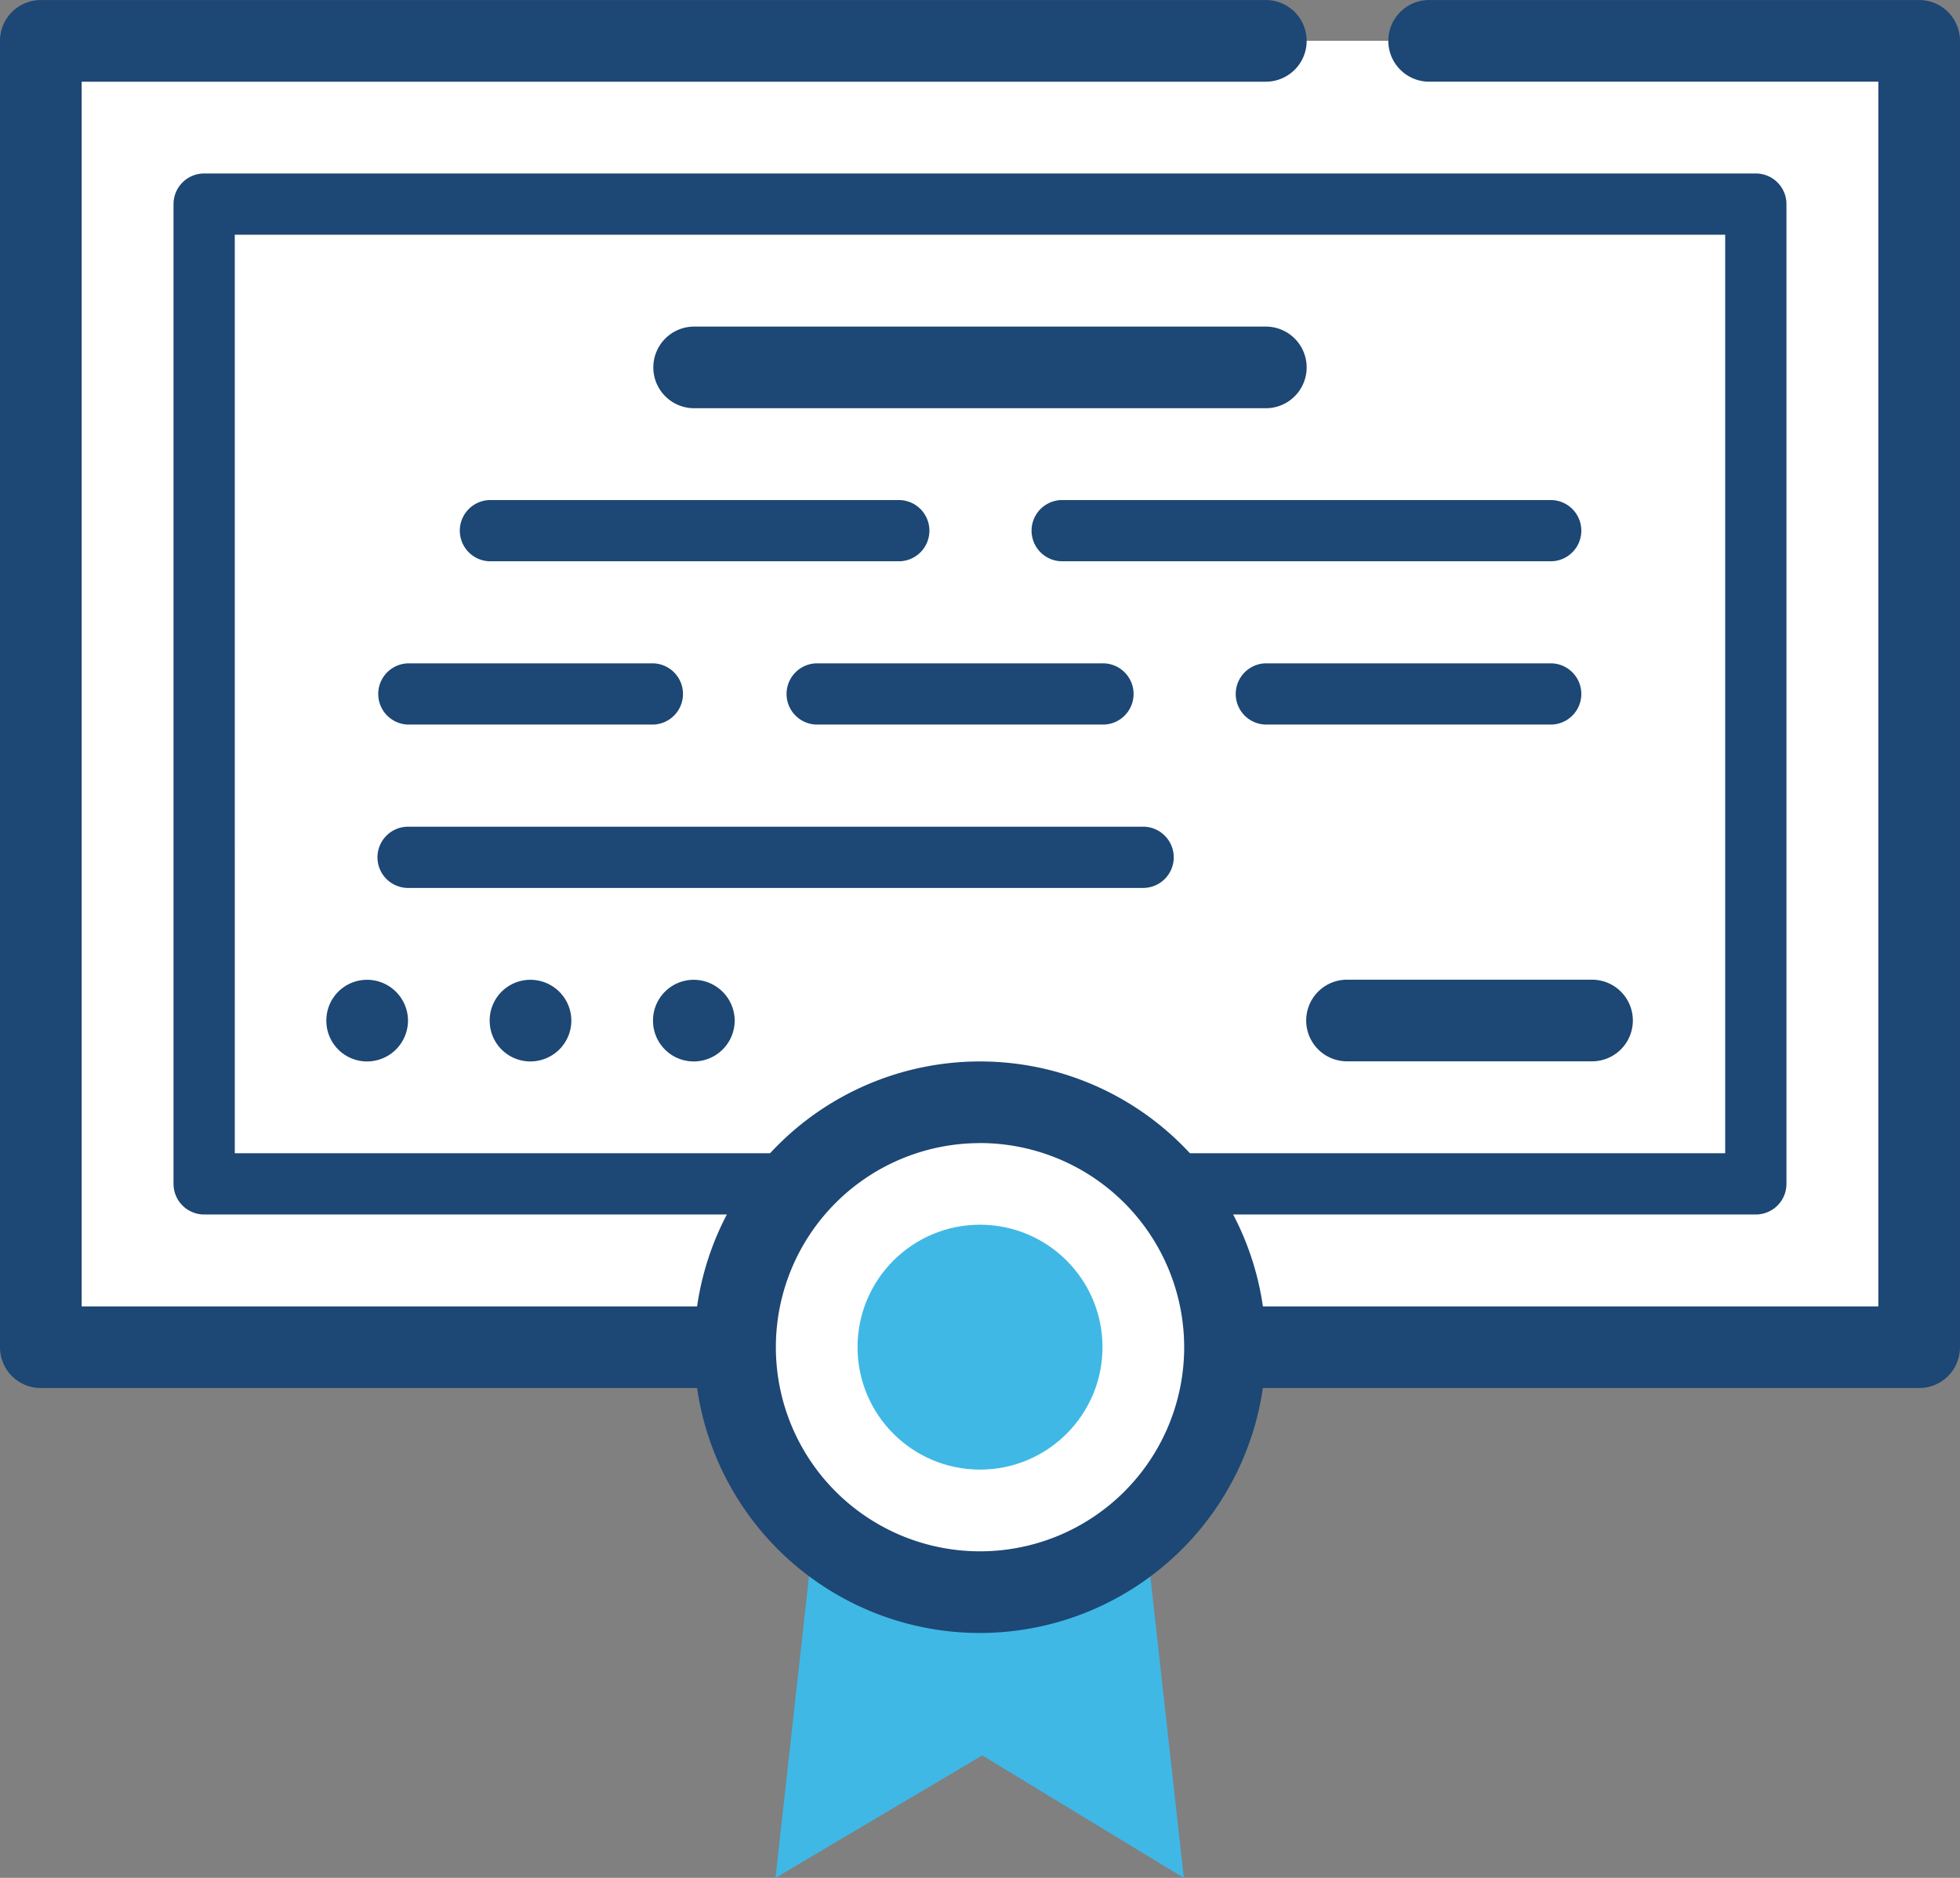 <svg xmlns="http://www.w3.org/2000/svg" width="105" height="100.624" viewBox="0 0 105 100.624">
  <rect x="0" y="0" width="105" height="100.624" fill="#808080" stroke="none"/>
  <g id="Grupo_25053" data-name="Grupo 25053" transform="translate(-1203.488 -786.823)">
    <g id="Grupo_25040" data-name="Grupo 25040" transform="translate(1203.488 786.823)">
      <path id="Trazado_4652" data-name="Trazado 4652" d="M1207.134,860.466h100.625v-70H1207.134Z" transform="translate(-1204.945 -788.279)" fill="#fff"/>
      <path id="Trazado_4653" data-name="Trazado 4653" d="M1306.3,861.2H1205.676a2.186,2.186,0,0,1-2.188-2.187v-70a2.186,2.186,0,0,1,2.188-2.187H1271.3a2.187,2.187,0,0,1,0,4.375h-63.437v65.625h96.25V791.2H1280.05a2.187,2.187,0,0,1,0-4.375h26.25a2.186,2.186,0,0,1,2.187,2.187v70A2.186,2.186,0,0,1,1306.3,861.2Z" transform="translate(-1203.488 -786.823)" fill="#1d4774"/>
    </g>
    <g id="Grupo_25041" data-name="Grupo 25041" transform="translate(1212.785 796.12)">
      <rect id="Rectángulo_2580" data-name="Rectángulo 2580" width="83.125" height="52.5" transform="translate(1.642 1.64)" fill="#fff"/>
      <path id="Trazado_4654" data-name="Trazado 4654" d="M1303.741,858.092h-83.125a1.641,1.641,0,0,1-1.641-1.641v-52.5a1.641,1.641,0,0,1,1.641-1.641h83.125a1.641,1.641,0,0,1,1.641,1.641v52.5A1.641,1.641,0,0,1,1303.741,858.092Zm-81.484-3.281H1302.1V805.592h-79.844Z" transform="translate(-1218.976 -802.311)" fill="#1d4774"/>
    </g>
    <g id="Grupo_25042" data-name="Grupo 25042" transform="translate(1223.71 831.117)">
      <path id="Trazado_4655" data-name="Trazado 4655" d="M1278.192,863.9h-39.375a1.641,1.641,0,0,1,0-3.282h39.375a1.641,1.641,0,0,1,0,3.282Z" transform="translate(-1237.176 -860.614)" fill="#1d4774"/>
    </g>
    <g id="Grupo_25043" data-name="Grupo 25043" transform="translate(1273.462 839.319)">
      <path id="Trazado_4656" data-name="Trazado 4656" d="M1335.373,878.652h-13.125a2.187,2.187,0,0,1,0-4.375h13.125a2.187,2.187,0,0,1,0,4.375Z" transform="translate(-1320.06 -874.277)" fill="#1d4774"/>
    </g>
    <g id="Grupo_25044" data-name="Grupo 25044" transform="translate(1220.971 839.325)">
      <path id="Trazado_4657" data-name="Trazado 4657" d="M1250.114,876.475a2.18,2.18,0,0,1,2.188-2.188h0a2.2,2.2,0,0,1,2.188,2.188h0a2.195,2.195,0,0,1-2.188,2.187h0A2.18,2.18,0,0,1,1250.114,876.475Zm-8.75,0a2.18,2.18,0,0,1,2.188-2.188h0a2.195,2.195,0,0,1,2.187,2.188h0a2.195,2.195,0,0,1-2.187,2.187h0A2.18,2.18,0,0,1,1241.364,876.475Zm-8.75,0a2.179,2.179,0,0,1,2.187-2.188h0a2.195,2.195,0,0,1,2.187,2.188h0a2.195,2.195,0,0,1-2.187,2.187h0A2.179,2.179,0,0,1,1232.614,876.475Z" transform="translate(-1232.614 -874.287)" fill="#1d4774"/>
    </g>
    <g id="Grupo_25045" data-name="Grupo 25045" transform="translate(1223.71 822.368)">
      <path id="Trazado_4658" data-name="Trazado 4658" d="M1300.067,849.319h-15.313a1.641,1.641,0,0,1,0-3.281h15.313a1.641,1.641,0,0,1,0,3.281Zm-24.063,0h-15.312a1.641,1.641,0,0,1,0-3.281H1276a1.641,1.641,0,1,1,0,3.281Zm-24.062,0h-13.125a1.641,1.641,0,0,1,0-3.281h13.125a1.641,1.641,0,0,1,0,3.281Z" transform="translate(-1237.176 -846.038)" fill="#1d4774"/>
    </g>
    <g id="Grupo_25046" data-name="Grupo 25046" transform="translate(1228.085 813.618)">
      <path id="Trazado_4659" data-name="Trazado 4659" d="M1302.98,834.742h-26.25a1.641,1.641,0,0,1,0-3.281h26.25a1.641,1.641,0,0,1,0,3.281Zm-35,0H1246.1a1.641,1.641,0,0,1,0-3.281h21.875a1.641,1.641,0,1,1,0,3.281Z" transform="translate(-1244.464 -831.461)" fill="#1d4774"/>
    </g>
    <g id="Grupo_25047" data-name="Grupo 25047" transform="translate(1238.488 804.323)">
      <path id="Trazado_4660" data-name="Trazado 4660" d="M1294.608,820.352h-30.625a2.187,2.187,0,0,1,0-4.375h30.625a2.187,2.187,0,0,1,0,4.375Z" transform="translate(-1261.796 -815.977)" fill="#1d4774"/>
    </g>
    <g id="Grupo_25052" data-name="Grupo 25052" transform="translate(1238.84 841.861)">
      <g id="Grupo_25048" data-name="Grupo 25048" transform="translate(6.193 25.899)">
        <path id="Trazado_4661" data-name="Trazado 4661" d="M1274.886,921.657h17.5l2.187,19.688-10.8-6.562-11.074,6.563Z" transform="translate(-1272.699 -921.657)" fill="#3fb8e6"/>
      </g>
      <g id="Grupo_25051" data-name="Grupo 25051" transform="translate(0 0)">
        <g id="Grupo_25049" data-name="Grupo 25049">
          <circle id="Elipse_299" data-name="Elipse 299" cx="13.125" cy="13.125" r="13.125" transform="matrix(0.383, -0.924, 0.924, 0.383, 0, 24.252)" fill="#fff"/>
          <path id="Trazado_4662" data-name="Trazado 4662" d="M1280.752,912.2a15.313,15.313,0,1,1,15.313-15.312A15.331,15.331,0,0,1,1280.752,912.2Zm0-26.25a10.937,10.937,0,1,0,10.938,10.937A10.95,10.95,0,0,0,1280.752,885.947Z" transform="translate(-1263.604 -879.735)" fill="#1d4774"/>
        </g>
        <g id="Grupo_25050" data-name="Grupo 25050" transform="translate(10.588 10.588)">
          <circle id="Elipse_300" data-name="Elipse 300" cx="6.561" cy="6.561" r="6.561" fill="#3fb8e6"/>
        </g>
      </g>
    </g>
  </g>
</svg>
